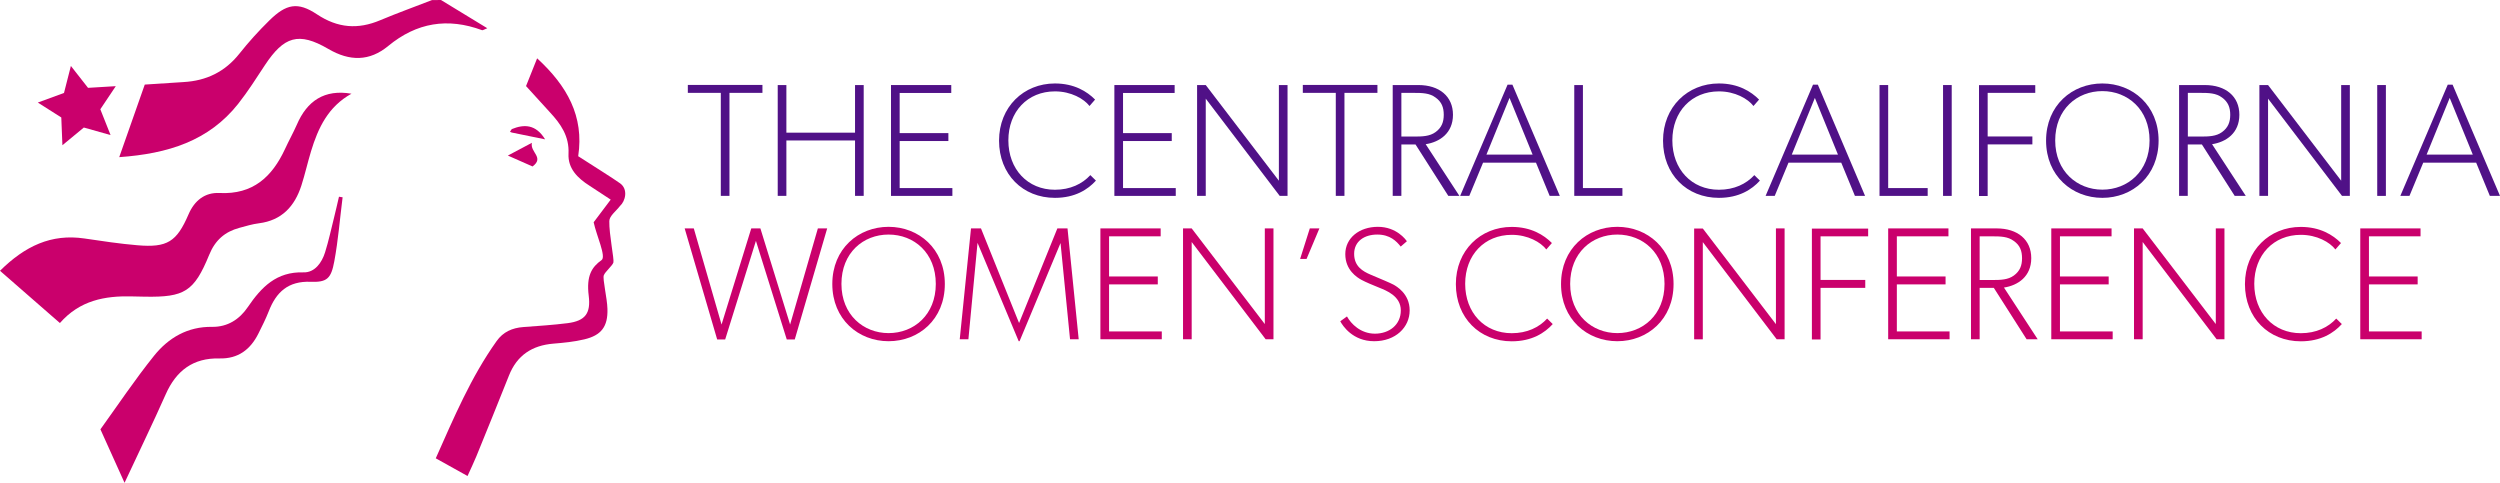 <?xml version="1.0" encoding="utf-8"?>
<!-- Generator: Adobe Illustrator 16.0.0, SVG Export Plug-In . SVG Version: 6.00 Build 0)  -->
<!DOCTYPE svg PUBLIC "-//W3C//DTD SVG 1.1//EN" "http://www.w3.org/Graphics/SVG/1.1/DTD/svg11.dtd">
<svg version="1.1" id="Layer_1" xmlns="http://www.w3.org/2000/svg" xmlns:xlink="http://www.w3.org/1999/xlink" x="0px" y="0px"
	 width="2683.8px" height="518.4px" viewBox="0 0 2683.8 518.4" style="enable-background:new 0 0 2683.8 518.4;"
	 xml:space="preserve">
<style type="text/css">
<![CDATA[
	.st0{fill:#501187;}
	.st1{fill:#CA006C;}
	.st2{fill-rule:evenodd;clip-rule:evenodd;fill:#CA006C;}
]]>
</style>
<g>
	<g>
		<path class="st0" d="M818.5,99.7h-35.4v110.6h-9.3V99.7h-35.4v-8.5h80.1V99.7z"/>
		<path class="st0" d="M927.2,210.3h-9.3v-59.5h-73.7v59.5h-9.3v-119h9.3v51.1h73.7V91.3h9.3V210.3z"/>
		<path class="st0" d="M1022.4,210.3h-65.9v-119h64.7v8.5h-55.4v43.1h52.3v8.5h-52.3v50.5h56.6V210.3z"/>
		<path class="st0" d="M1176.5,193.9c-8.6,9.5-22.4,18.5-44,18.5c-34.5,0-60-25.2-60-61.4s26.4-61.4,60-61.4
			c20.7,0,34.5,8.6,43.1,17.3l-6,6.9c-6-7.8-19.8-15.7-37.1-15.7c-29.3,0-50,21.6-50,52.6s20.7,53,50,53c16.4,0,29.3-6.2,38-15.7
			L1176.5,193.9z"/>
		<path class="st0" d="M1262.2,210.3h-65.9v-119h64.7v8.5h-55.4v43.1h52.3v8.5h-52.3v50.5h56.6V210.3z"/>
		<path class="st0" d="M1382.3,210.3h-8.5l-79.4-104.4v104.4h-9.3v-119h9.3l78.5,102.7V91.3h9.3V210.3z"/>
		<path class="st0" d="M1478.7,99.7h-35.4v110.6h-9.3V99.7h-35.4v-8.5h80.1V99.7z"/>
		<path class="st0" d="M1566.7,210.3h-11.9l-35.2-55.2h-15.2v55.2h-9.3v-119h27.6c22.4,0,37.1,12.1,37.1,31.9
			c0,19.8-14.3,29.3-29.3,31.6L1566.7,210.3z M1541.1,104.7c-6.4-4.8-14.1-5-23.6-5h-13.1v46.9h13.1c9.5,0,17.3-0.2,23.6-4.8
			c6.6-4.8,8.8-10.9,8.8-18.6C1549.9,115.4,1547.7,109.4,1541.1,104.7z"/>
		<path class="st0" d="M1674.5,210.3h-10.9l-14.7-35.7h-56.8l-14.8,35.7h-9.8l50.9-119.4h5.2L1674.5,210.3z M1645.3,166l-24.8-60.9
			l-24.8,60.9H1645.3z"/>
		<path class="st0" d="M1741.8,210.3H1690v-119h9.3v110.6h42.4V210.3z"/>
		<path class="st0" d="M1889.3,193.9c-8.6,9.5-22.4,18.5-44,18.5c-34.5,0-60-25.2-60-61.4s26.4-61.4,60-61.4
			c20.7,0,34.5,8.6,43.1,17.3l-6,6.9c-6-7.8-19.8-15.7-37.1-15.7c-29.3,0-50,21.6-50,52.6s20.7,53,50,53c16.4,0,29.3-6.2,38-15.7
			L1889.3,193.9z"/>
		<path class="st0" d="M2002.2,210.3h-10.9l-14.7-35.7H1920l-14.8,35.7h-9.8l50.9-119.4h5.2L2002.2,210.3z M1973.1,166l-24.8-60.9
			l-24.8,60.9H1973.1z"/>
		<path class="st0" d="M2069.5,210.3h-51.8v-119h9.3v110.6h42.4V210.3z"/>
		<path class="st0" d="M2095.2,210.3h-9.3v-119h9.3V210.3z"/>
		<path class="st0" d="M2184.9,99.7h-51.1v46.8h48v8.5h-48v55.4h-9.3v-119h60.4V99.7z"/>
		<path class="st0" d="M2256.9,212.4c-32.3,0-60.4-23.5-60.4-61.4c0-38,28.1-61.4,60.4-61.4c32.4,0,60.4,23.5,60.4,61.4
			C2317.2,188.9,2289.3,212.4,2256.9,212.4z M2256.9,97.8c-27.1,0-50.6,19.5-50.6,53c0,33.1,23.6,52.8,50.6,52.8
			c27.3,0,50.7-19.7,50.7-52.8C2307.6,117.5,2284.1,97.8,2256.9,97.8z"/>
		<path class="st0" d="M2410.9,210.3H2399l-35.2-55.2h-15.2v55.2h-9.3v-119h27.6c22.4,0,37.1,12.1,37.1,31.9
			c0,19.8-14.3,29.3-29.3,31.6L2410.9,210.3z M2385.4,104.7c-6.4-4.8-14.1-5-23.6-5h-13.1v46.9h13.1c9.5,0,17.3-0.2,23.6-4.8
			c6.6-4.8,8.8-10.9,8.8-18.6C2394.2,115.4,2391.9,109.4,2385.4,104.7z"/>
		<path class="st0" d="M2522.7,210.3h-8.5l-79.4-104.4v104.4h-9.3v-119h9.3l78.5,102.7V91.3h9.3V210.3z"/>
		<path class="st0" d="M2561.3,210.3h-9.3v-119h9.3V210.3z"/>
		<path class="st0" d="M2683.8,210.3h-10.9l-14.7-35.7h-56.8l-14.8,35.7h-9.8l50.9-119.4h5.2L2683.8,210.3z M2654.6,166l-24.8-60.9
			L2605,166H2654.6z"/>
	</g>
	<g>
		<g>
			<path class="st1" d="M888,245.2l-34.8,119.2h-8.6l-33.1-105.8l-33,105.8h-8.6L735,245.2h9.8l29.8,103.2l31.9-103.2h9.8
				l31.9,103.2l29.8-103.2H888z"/>
			<path class="st1" d="M953.9,366.3c-32.3,0-60.4-23.5-60.4-61.4c0-38,28.1-61.4,60.4-61.4c32.4,0,60.4,23.5,60.4,61.4
				C1014.3,342.9,986.3,366.3,953.9,366.3z M953.9,251.8c-27.1,0-50.6,19.5-50.6,53c0,33.1,23.6,52.8,50.6,52.8
				c27.3,0,50.7-19.7,50.7-52.8C1004.6,271.4,981.2,251.8,953.9,251.8z"/>
			<path class="st1" d="M1158,364.2h-9.3l-10.2-103.3l-44,105.4h-0.9l-44.2-105.6l-9.8,103.5h-9.3l12.1-119h10.7l40.9,101.6
				l41.1-101.6h10.9L1158,364.2z"/>
			<path class="st1" d="M1247.2,364.2h-65.9v-119h64.7v8.5h-55.4v43.1h52.3v8.5h-52.3v50.5h56.6V364.2z"/>
			<path class="st1" d="M1367.2,364.2h-8.5l-79.4-104.4v104.4h-9.3v-119h9.3l78.5,102.7V245.2h9.3V364.2z"/>
			<path class="st1" d="M1416.4,245.2l-13.8,32.8h-6.9l10.4-32.8H1416.4z"/>
			<path class="st1" d="M1475.2,366.3c-23.1,0-33.8-16.6-36.4-21.4l7.2-5.2c4.3,7.9,14.7,18.5,30,18.5c15.4,0,27.8-9.5,27.8-25
				c0-15.5-15.9-21.4-22.8-24.2s-14.7-6-19.5-8.6c-4.7-2.6-17.3-10.4-17.3-27.6c0-17.3,15-29.3,35-29.3c20,0,30,13.8,31.1,15.5
				l-6.6,5.7c-4.5-5.7-11.4-12.9-25.2-12.9c-13.8,0-24.8,7.2-24.8,20.7c0,13.5,9.3,18.8,17.8,22.4c8.5,3.6,21.7,9.1,24.5,10.7
				c2.8,1.6,17.3,9.5,17.3,27.6C1513.3,351.3,1498.3,366.3,1475.2,366.3z"/>
			<path class="st1" d="M1666.9,347.9c-8.6,9.5-22.4,18.5-44,18.5c-34.5,0-60-25.2-60-61.4s26.4-61.4,60-61.4
				c20.7,0,34.5,8.6,43.1,17.3l-6,6.9c-6-7.8-19.8-15.7-37.1-15.7c-29.3,0-50,21.6-50,52.6s20.7,53,50,53c16.4,0,29.3-6.2,38-15.7
				L1666.9,347.9z"/>
			<path class="st1" d="M1736.2,366.3c-32.3,0-60.4-23.5-60.4-61.4c0-38,28.1-61.4,60.4-61.4c32.4,0,60.4,23.5,60.4,61.4
				C1796.6,342.9,1768.6,366.3,1736.2,366.3z M1736.2,251.8c-27.1,0-50.6,19.5-50.6,53c0,33.1,23.6,52.8,50.6,52.8
				c27.3,0,50.7-19.7,50.7-52.8C1786.9,271.4,1763.5,251.8,1736.2,251.8z"/>
			<path class="st1" d="M1915.8,364.2h-8.5L1828,259.9v104.4h-9.3v-119h9.3l78.5,102.7V245.2h9.3V364.2z"/>
			<path class="st1" d="M2005.5,253.7h-51.1v46.8h48v8.5h-48v55.4h-9.3v-119h60.4V253.7z"/>
			<path class="st1" d="M2092.9,364.2H2027v-119h64.7v8.5h-55.4v43.1h52.3v8.5h-52.3v50.5h56.6V364.2z"/>
			<path class="st1" d="M2187.5,364.2h-11.9l-35.2-55.2h-15.2v55.2h-9.3v-119h27.6c22.4,0,37.1,12.1,37.1,31.9s-14.3,29.3-29.3,31.6
				L2187.5,364.2z M2161.9,258.7c-6.4-4.8-14.1-5-23.6-5h-13.1v46.9h13.1c9.5,0,17.3-0.2,23.6-4.8c6.6-4.8,8.8-10.9,8.8-18.6
				C2170.7,269.4,2168.5,263.3,2161.9,258.7z"/>
			<path class="st1" d="M2268,364.2h-65.9v-119h64.7v8.5h-55.4v43.1h52.3v8.5h-52.3v50.5h56.6V364.2z"/>
			<path class="st1" d="M2388.1,364.2h-8.5l-79.4-104.4v104.4h-9.3v-119h9.3l78.5,102.7V245.2h9.3V364.2z"/>
			<path class="st1" d="M2514,347.9c-8.6,9.5-22.4,18.5-44,18.5c-34.5,0-60-25.2-60-61.4s26.4-61.4,60-61.4
				c20.7,0,34.5,8.6,43.1,17.3l-6,6.9c-6-7.8-19.8-15.7-37.1-15.7c-29.3,0-50,21.6-50,52.6s20.7,53,50,53c16.4,0,29.3-6.2,38-15.7
				L2514,347.9z"/>
			<path class="st1" d="M2599.7,364.2h-65.9v-119h64.7v8.5h-55.4v43.1h52.3v8.5h-52.3v50.5h56.6V364.2z"/>
		</g>
	</g>
	<g>
		<g>
			<g>
				<path class="st2" d="M473.4,0c16.2,9.9,32.4,19.7,49.7,30.3c-3.2,1.2-4.7,2.4-5.6,2.1c-36.9-13.6-70.1-8.3-100.8,17
					c-19.9,16.4-41.1,16.7-64.3,3.1c-31.9-18.6-47.6-13.4-68,17.4c-9.2,14-18.2,28.2-28.6,41.4c-31.6,40-75.4,53.7-127.8,57.4
					c9.8-27.7,18.6-52.8,27.4-77.9c14.9-1,28.3-1.9,41.7-2.7c24.5-1.4,44.4-11,59.9-30.5c9.9-12.5,20.7-24.4,32.1-35.6
					c18.1-17.8,30.5-20.4,51.2-6.6c22.3,14.8,44,16.4,67.9,6.3c18.3-7.7,37-14.4,55.5-21.6C467,0,470.2,0,473.4,0z"/>
				<path class="st2" d="M665.6,221.1c-4.1,5.4-11.4,10.7-11.5,16.2c-0.3,14.3,5.4,41.1,4.4,44.5c-1,3.4-8.8,9.8-10.3,13.7
					c-1.5,3.9,3.6,24.3,3.9,36.1c0.6,19-6.6,28.4-24.8,32.7c-10.8,2.6-22.1,3.7-33.2,4.6c-22.9,1.9-39.1,12.5-47.7,34.2
					c-11.5,29-23.3,57.9-35,86.7c-2.6,6.4-5.7,12.7-9.5,21.2c-11.8-6.6-21.9-12.2-34.1-19c19.6-44,37.8-87.2,65.3-125.8
					c7-9.9,16.8-14.2,28.6-15.1c16-1.2,32-2.2,47.8-4.2c19-2.5,24.8-10.7,22.5-29.4c-2.7-21.6,3.4-30.9,13.8-38.3
					c5.2-3.7-5.5-26.3-8.5-40.6c5.2-6.9,10.8-14.3,18.3-24.3c-8.7-5.7-15.7-10.4-22.7-14.9c-12.8-8.1-23.4-18.5-22.6-34.4
					c0.9-18.8-8.3-31.9-20-44.5c-8.1-8.8-16.1-17.7-25.6-28.1c3.6-9.1,7.3-18.4,11.9-29.8c32.1,29.5,50.6,62.1,44.1,105.1
					c15.9,10.3,36.3,22.9,45.1,29.2C674.5,203.3,671.4,215.9,665.6,221.1z"/>
				<path class="st2" d="M377.3,100.6c-25.1,13.9-35.8,36.8-43.4,61.8c-3.7,12.2-6.5,24.8-10.4,36.9c-7.2,22.2-21,37.3-45.5,40.4
					c-7.1,0.9-14,3-21,4.9c-15.6,4.2-26,13.2-32.4,28.9c-16.2,39.6-26.6,45.7-68.8,45c-4.8-0.1-9.6-0.2-14.4-0.3
					c-28.8-0.7-55.7,4.2-77.1,28.6c-21.8-19-42.5-37.1-64.3-56.1c26.8-26.5,55-39.9,90.5-34.7c19,2.8,38,5.7,57.1,7.3
					c32,2.7,42.1-3.7,54.8-33.2c6.4-14.8,17.5-23.7,33.3-22.9c35.8,1.8,56.4-17.3,70.3-47.3c4-8.7,8.7-17.1,12.6-25.9
					C329.6,108.3,348.3,95.6,377.3,100.6z"/>
				<path class="st2" d="M367.8,211.8c-2.9,22.9-4.7,45.9-8.9,68.6c-3.4,18.6-7.8,22.8-25.4,22.1c-24.1-0.9-37,11-45,31.7
					c-3.2,8.2-7.2,16-11.1,23.9c-8.6,17.2-21.8,27.2-41.8,26.7c-28.2-0.7-46.4,13-57.7,38.5c-13.6,30.7-28.3,60.8-44.2,95
					c-9.1-20.3-17-37.9-25.9-57.4c19-26.4,37.2-53.6,57.6-79c15.5-19.3,36.1-31.4,62.3-31c16.7,0.2,29.4-8.1,38.3-21.2
					c14.6-21.4,30.7-38.2,59.8-37.3c11.9,0.4,19.7-10.2,23.2-21.6c3.8-12.2,6.5-24.7,9.6-37.1c1.9-7.5,3.5-15,5.3-22.5
					C365.3,211.3,366.6,211.6,367.8,211.8z"/>
				<path class="st2" d="M545.2,167c9.6-5.1,16.4-8.7,25.8-13.7c-2.2,10.2,13.7,15.7,0.7,25.4C564.4,175.4,556.9,172.1,545.2,167z"
					/>
				<path class="st2" d="M549.4,138.6c13.2-5.4,25.8-5.3,35.8,11c-11.9-2.4-23.8-4.9-35.7-7.3c-0.7-0.1-1.4-0.6-2-0.9
					C547.9,140.8,548.4,140.1,549.4,138.6z"/>
			</g>
		</g>
		<polygon class="st1" points="76.1,70.8 94.5,94.3 124.3,92.5 107.7,117.3 118.7,145 90,136.9 67,155.9 65.8,126.1 40.6,110.1 
			68.7,99.8 		"/>
	</g>
</g>
<g>
</g>
<g>
</g>
<g>
</g>
<g>
</g>
<g>
</g>
<g>
</g>
</svg>
